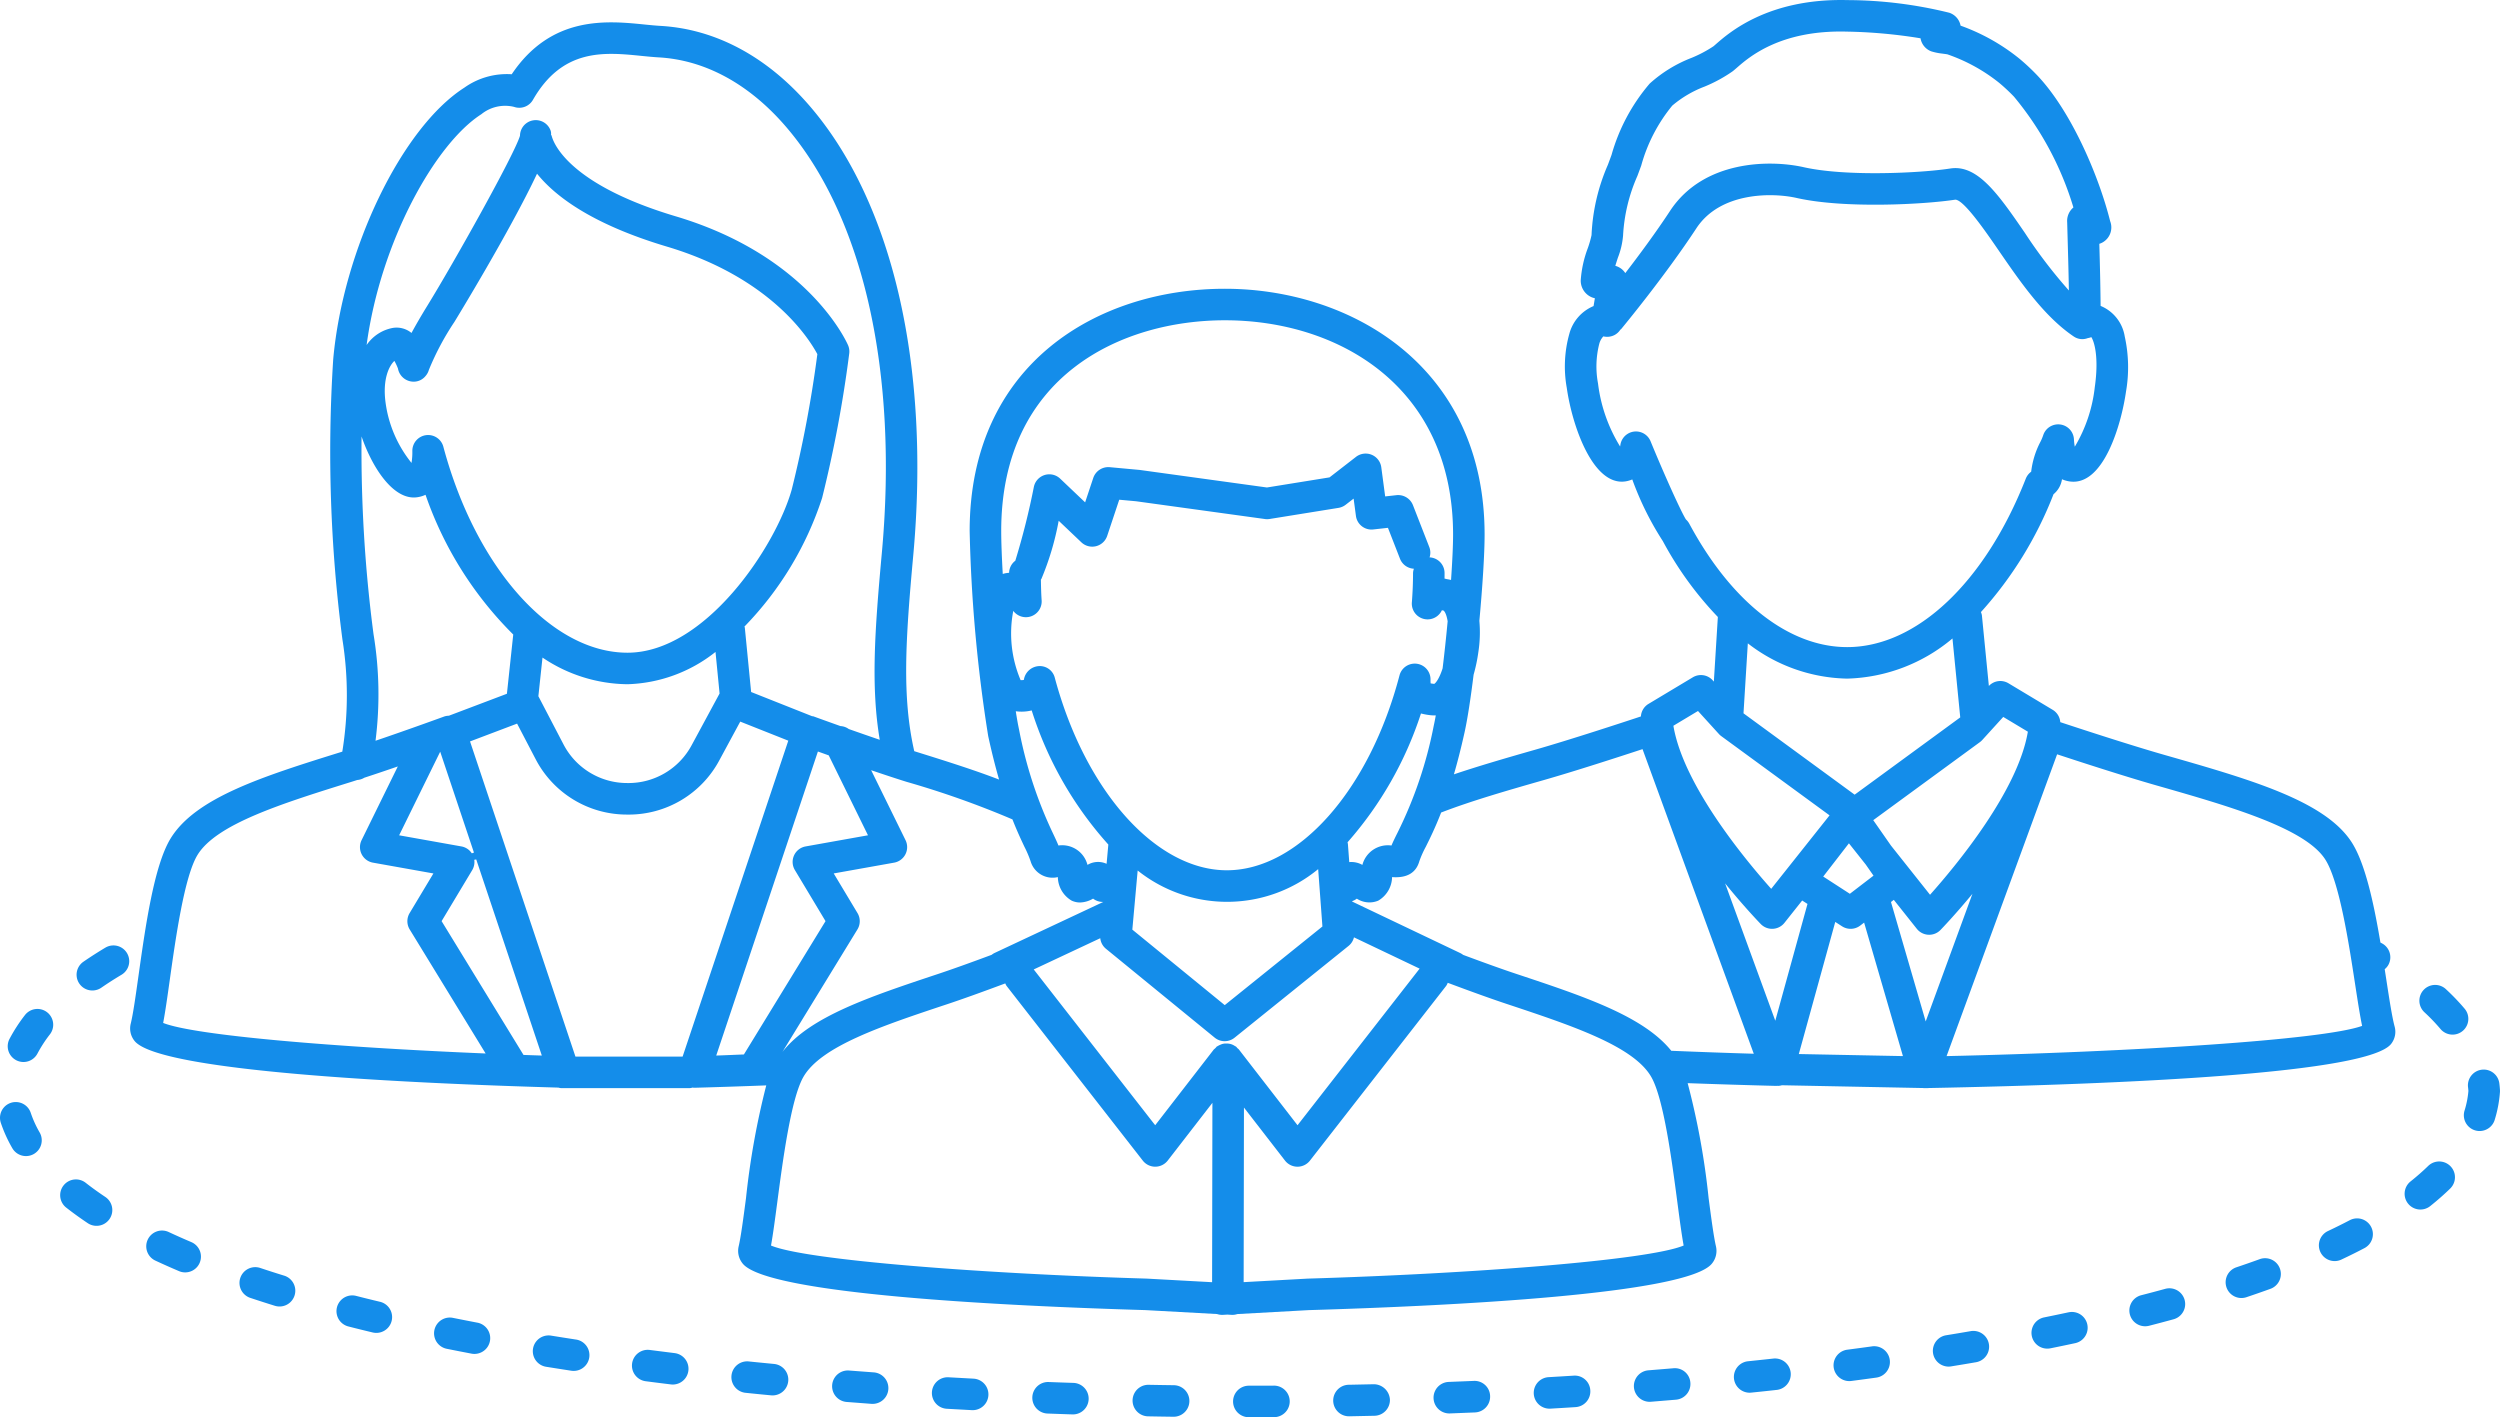<svg id="Ebene_1" data-name="Ebene 1" xmlns="http://www.w3.org/2000/svg" viewBox="0 0 198.171 112.342"><path d="M189.147,77.575q-.057-.369-.115-.748a1.233,1.233,0,0,0,.279-.322,1.25,1.25,0,0,0-.46-1.707c-.051-.029-.108-.057-.159-.086-.532-3.157-1.225-6.369-2.325-8.018-2.161-3.241-8.014-4.914-14.791-6.852-2.749-.785-6.75-2.098-8.261-2.598a1.244,1.244,0,0,0-.591-.971L159.201,54.158a1.252,1.252,0,0,0-1.547.216l-.553-5.609a1.192,1.192,0,0,0-.076-.247,30.182,30.182,0,0,0,5.754-9.341,1.902,1.902,0,0,0,.672-1.188,2.321,2.321,0,0,0,.616.175c2.671.38,4.082-4.492,4.458-7.122a11.301,11.301,0,0,0-.101-4.373,3.152,3.152,0,0,0-1.912-2.42c-.013-1.454-.045-2.78-.07-3.732l-.032-1.19a1.407,1.407,0,0,0,.253-.108,1.364,1.364,0,0,0,.607-1.682C166.368,13.928,164.161,8.758,161.449,5.932A16.847,16.847,0,0,0,160.077,4.652a15.94,15.94,0,0,0-4.665-2.619,1.337,1.337,0,0,0-.904-1.025,34.173,34.173,0,0,0-8.064-1.001c-6.299-.154-9.407,2.605-10.438,3.504-.078.068-.14.124-.186.16a9.978,9.978,0,0,1-1.742.919,10.668,10.668,0,0,0-3.31,2.036,14.912,14.912,0,0,0-3.023,5.651c-.094.261-.193.526-.294.795A15.567,15.567,0,0,0,126.159,18.639a8.275,8.275,0,0,1-.29,1.016,8.919,8.919,0,0,0-.567,2.569,1.434,1.434,0,0,0,.554,1.155,1.373,1.373,0,0,0,.567.262c-.018.11-.036.217-.052.313q-.025.155-.051.308a3.301,3.301,0,0,0-1.917,2.183,9.603,9.603,0,0,0-.207,4.303c.437,3.06,2.085,7.764,4.626,7.415a2.257,2.257,0,0,0,.566-.159,24.004,24.004,0,0,0,2.422,4.889,27.34,27.34,0,0,0,4.361,6.013l-.317,5.122-.098-.108a1.251,1.251,0,0,0-1.568-.231l-3.524,2.114a1.244,1.244,0,0,0-.592.988c-1.4.464-5.557,1.831-8.387,2.64h-0c-2.292.655-4.463,1.284-6.436,1.95.279-.96.562-2.056.842-3.318.241-1.085.49-2.732.719-4.58a12.714,12.714,0,0,0,.372-1.759,10.32,10.32,0,0,0,.085-2.513c.25-2.71.415-5.305.415-6.834,0-13.389-10.67-19.487-20.584-19.487-10.072,0-20.235,5.939-20.235,19.209A119.118,119.118,0,0,0,78.333,58.349c.288,1.324.578,2.459.862,3.446-1.983-.765-4.223-1.469-6.594-2.209-.042-.013-.087-.028-.129-.041-.983-4.337-.691-8.811-.079-15.529C73.761,29.018,70.765,16.032,64.174,8.389c-3.361-3.897-7.448-6.089-11.82-6.337-.394-.022-.817-.065-1.261-.109-2.972-.3-7.385-.741-10.53,3.944A5.807,5.807,0,0,0,36.805,6.951c-4.951,3.168-9.613,12.826-10.392,21.531a114.632,114.632,0,0,0,.729,22.198,27.972,27.972,0,0,1-.008,8.902l-.013.004c-6.229,1.943-11.609,3.622-13.601,6.884-1.312,2.15-1.992,6.977-2.538,10.854-.232,1.648-.432,3.072-.62,3.824a1.566,1.566,0,0,0,.289,1.346c1.857,2.447,21.665,3.378,33.611,3.719a1.181,1.181,0,0,0,.203.041H54.685a1.18,1.18,0,0,0,.215-.043c.04.004.079.014.12.014H55.055c1.742-.048,3.669-.111,5.685-.188a62.197,62.197,0,0,0-1.604,8.925c-.218,1.65-.406,3.075-.583,3.831a1.587,1.587,0,0,0,.305,1.351c1.889,2.457,20.839,3.378,31.935,3.706l5.681.312a1.244,1.244,0,0,0,.401.066c.024,0,.048-.001.072-.002l.34-.02.34.02a1.175,1.175,0,0,0,.451-.062l5.671-.313c11.127-.329,30.078-1.25,31.967-3.707a1.587,1.587,0,0,0,.305-1.351c-.177-.756-.365-2.181-.583-3.831a59.869,59.869,0,0,0-1.66-9.102c2.493.091,4.877.162,7.011.217h.032c.021,0,.041-.006.063-.008.018.001.037.008.056.008a1.232,1.232,0,0,0,.309-.051l11.195.221c.019.001.036.007.055.007h.024l.126-.002.129.002h.025c.011,0,.02-.006.031-.006,15.859-.31,34.965-1.173,36.721-3.518a1.551,1.551,0,0,0,.267-1.344C189.618,80.639,189.4,79.219,189.147,77.575ZM157.134,58.655l1.66-1.825,1.951,1.17c-.783,4.688-5.651,10.567-7.754,12.927l-3.097-3.9-1.405-2.014,8.459-6.189A1.243,1.243,0,0,0,157.134,58.655Zm-9.241,9.873.617.884-1.875,1.438-2.112-1.367,2.037-2.635Zm-9.689-11.984.343-5.547a13.231,13.231,0,0,0,7.871,2.796,13.501,13.501,0,0,0,8.351-3.183l.616,6.251-.017.019-8.353,6.112Zm-9.957-36.117a6.187,6.187,0,0,0,.412-1.769,13.401,13.401,0,0,1,1.133-4.708c.104-.28.208-.555.306-.826a12.869,12.869,0,0,1,2.462-4.754,8.752,8.752,0,0,1,2.556-1.505,11.458,11.458,0,0,0,2.229-1.214c.076-.059.178-.146.305-.256.939-.82,3.419-3.034,8.742-2.889a40.252,40.252,0,0,1,5.846.53,1.337,1.337,0,0,0,.858,1.037,4.688,4.688,0,0,0,.863.176c.171.024.346.045.412.06a13.692,13.692,0,0,1,4.104,2.261,14.555,14.555,0,0,1,1.17,1.092,24.973,24.973,0,0,1,4.711,8.783,1.393,1.393,0,0,0-.494,1.172l.081,2.965c.018.66.038,1.505.053,2.444a39.077,39.077,0,0,1-3.494-4.576c-2.086-3.034-3.735-5.423-5.895-5.095-2.375.37-8.292.653-11.63-.102-2.691-.605-7.954-.562-10.599,3.471-1.118,1.704-2.442,3.492-3.544,4.924a1.405,1.405,0,0,0-.307-.337,1.437,1.437,0,0,0-.484-.24C128.109,20.851,128.18,20.63,128.247,20.426ZM133.91,41.518a1.266,1.266,0,0,0-.271-.344c-.402-.647-1.69-3.491-2.802-6.198a1.25,1.25,0,0,0-2.392.289c-.007.046-.015.088-.022.127a12.338,12.338,0,0,1-1.751-4.998,7.306,7.306,0,0,1,.102-3.152,1.384,1.384,0,0,1,.322-.579,1.263,1.263,0,0,0,.889-.108,1.245,1.245,0,0,0,.454-.417c.023-.024.054-.035.075-.061.141-.17,3.479-4.208,5.955-7.981,1.899-2.894,6.035-2.84,7.958-2.402,3.823.861,10.171.504,12.562.133h.004c.671,0,2.41,2.528,3.449,4.041,1.68,2.443,3.584,5.213,5.935,6.801a1.199,1.199,0,0,0,1.119.132,1.353,1.353,0,0,0,.281-.077c.253.396.604,1.65.273,3.965a11.71,11.71,0,0,1-1.584,4.72,4.312,4.312,0,0,1-.068-.591,1.25,1.25,0,0,0-2.439-.31,3.789,3.789,0,0,1-.239.554,6.795,6.795,0,0,0-.712,2.33,1.255,1.255,0,0,0-.429.555c-3.236,8.233-8.661,13.348-14.16,13.348C141.809,51.292,137.25,47.73,133.91,41.518Zm.687,14.841,1.66,1.826a1.243,1.243,0,0,0,.187.168l8.582,6.279-4.625,5.823c-2.103-2.358-6.971-8.237-7.754-12.926ZM97.099,25.388c9.001,0,18.084,5.253,18.084,16.987,0,.876-.061,2.15-.161,3.599a2.564,2.564,0,0,0-.266-.056c-.061-.009-.12-.024-.176-.038l-.075-.018c.002-.148.003-.297.003-.443A1.243,1.243,0,0,0,113.321,44.182a1.223,1.223,0,0,0-.016-.797l-1.304-3.346a1.26,1.26,0,0,0-1.302-.788l-.899.1-.308-2.312a1.25,1.25,0,0,0-2.005-.823l-2.097,1.625-4.962.801L90.338,37.251l-2.375-.219a1.262,1.262,0,0,0-1.301.85l-.646,1.94-1.978-1.88a1.25,1.25,0,0,0-2.084.646,58.257,58.257,0,0,1-1.472,5.861,1.228,1.228,0,0,0-.491.955c-.072.006-.146.015-.222.025a1.681,1.681,0,0,0-.282.069c-.078-1.379-.122-2.575-.122-3.403C79.364,29.764,88.918,25.388,97.099,25.388Zm16.584,28.823-.1-.014c-.055-.008-.12-.017-.179-.026a2.56,2.56,0,0,1-.009-.295,1.25,1.25,0,0,0-2.458-.343c-2.384,9.098-8.012,15.452-13.688,15.452-5.627,0-11.238-6.287-13.645-15.29a1.224,1.224,0,0,0-1.341-.886,1.28,1.28,0,0,0-1.103,1.084.801.801,0,0,1-.258.018,9.463,9.463,0,0,1-.581-5.488,1.25,1.25,0,0,0,2.248-.838c-.039-.553-.05-1.1-.059-1.645.011-.016.026-.027.037-.043a22.224,22.224,0,0,0,1.373-4.617l1.798,1.709a1.25,1.25,0,0,0,2.047-.511l.955-2.866,1.332.122,10.219,1.409a1.206,1.206,0,0,0,.37-.004l5.461-.881a1.253,1.253,0,0,0,.566-.246l.631-.489.183,1.369a1.244,1.244,0,0,0,1.377,1.077l1.161-.129.956,2.452a1.245,1.245,0,0,0,1.101.79,1.21,1.21,0,0,0-.068.336c0,.746-.031,1.531-.093,2.333a1.25,1.25,0,0,0,2.38.623c.035.007.07.013.106.018.084.012.259.274.351.858-.118,1.26-.254,2.534-.399,3.727C114.073,53.859,113.772,54.179,113.683,54.211Zm.13,2.495c-.054.296-.108.574-.161.813a33.193,33.193,0,0,1-2.878,8.5c-.185.371-.345.693-.474,1.004a2.089,2.089,0,0,0-2.306,1.537,1.777,1.777,0,0,0-1.041-.222l-.103-1.394a1.24,1.24,0,0,0-.032-.178A28.959,28.959,0,0,0,112.638,56.556a5.41,5.41,0,0,0,.692.13A2.57,2.57,0,0,0,113.813,56.706ZM104.826,73.441,97.083,79.675l-7.325-5.985.127-1.408.001-.01.295-3.268a11.356,11.356,0,0,0,14.308-.11ZM87.856,66.946l-.138,1.527a1.622,1.622,0,0,0-1.515.086,2.069,2.069,0,0,0-2.302-1.537c-.12-.299-.268-.611-.437-.969a33.917,33.917,0,0,1-2.688-8.236c-.086-.396-.172-.884-.257-1.438a3.319,3.319,0,0,0,1.262-.065A28.907,28.907,0,0,0,87.856,66.946ZM71.857,61.973h0a71.929,71.929,0,0,1,8.398,2.979c.365.929.691,1.622.95,2.17a8.782,8.782,0,0,1,.489,1.148,1.813,1.813,0,0,0,2.158,1.256h.002A2.207,2.207,0,0,0,84.949,71.392a1.571,1.571,0,0,0,.662.147,2.156,2.156,0,0,0,1.036-.306,1.254,1.254,0,0,0,.799.261l-.001.007L78.845,75.537a1.113,1.113,0,0,0-.233.148c-1.765.658-3.209,1.174-4.296,1.534-5.399,1.796-10.114,3.37-12.292,6.163l5.943-9.707a1.25,1.25,0,0,0,.006-1.296l-1.886-3.143,4.792-.856A1.25,1.25,0,0,0,71.781,66.6l-2.726-5.548C70.031,61.384,71.007,61.708,71.857,61.973ZM38.153,9.056A2.996,2.996,0,0,1,40.741,8.47a1.248,1.248,0,0,0,1.505-.556C44.602,3.804,47.918,4.136,50.844,4.43c.482.048.941.094,1.369.118,3.679.209,7.161,2.102,10.069,5.474,6.15,7.132,8.929,19.44,7.624,33.768-.57,6.244-.878,10.633-.169,14.853-.851-.291-1.696-.585-2.455-.853a1.233,1.233,0,0,0-.662-.235c-1.237-.44-2.114-.76-2.134-.768-.039-.014-.081-.008-.121-.019l-4.824-1.914-.499-5.091c-.003-.035-.023-.063-.03-.097A26.25,26.25,0,0,0,65.167,39.475a99.628,99.628,0,0,0,2.15-11.453,1.25,1.25,0,0,0-.092-.655c-.125-.288-3.171-7.09-13.651-10.216-9.298-2.773-9.854-6.436-9.856-6.436l-.04.002a.858.858,0,0,0-.023-.339,1.25,1.25,0,0,0-2.436.379C40.785,12.238,35.983,20.808,33.888,24.212c-.537.872-.95,1.593-1.269,2.181a1.861,1.861,0,0,0-1.477-.4A3.227,3.227,0,0,0,29.061,27.349C30.168,19.128,34.515,11.383,38.153,9.056ZM49.741,51.739c-6.023,0-12.026-6.714-14.597-16.328a1.25,1.25,0,0,0-1.207-.927,1.367,1.367,0,0,0-.167.011,1.251,1.251,0,0,0-1.084,1.245,5.266,5.266,0,0,1-.066.955,9.648,9.648,0,0,1-2.047-4.709c-.282-1.97.302-3.019.69-3.377a4.33,4.33,0,0,1,.283.605,1.264,1.264,0,0,0,1.25,1.041,1.205,1.205,0,0,0,.935-.447,1.262,1.262,0,0,0,.267-.491,21.339,21.339,0,0,1,2.019-3.794c.061-.098,4.441-7.256,6.553-11.754,1.419,1.767,4.328,4,10.29,5.778,8.239,2.457,11.271,7.291,11.93,8.526a95.402,95.402,0,0,1-2.029,10.728C61.496,43.316,55.91,51.739,49.741,51.739ZM57.04,54.973l-2.2,4.072a5.683,5.683,0,0,1-5.073,3.026c-.015,0-.03,0-.045-.001a5.683,5.683,0,0,1-5.073-3.1l-1.973-3.782.327-3.063a12.24,12.24,0,0,0,6.738,2.113,11.754,11.754,0,0,0,6.976-2.56Zm-28.38-20.375c.887,2.583,2.582,5.081,4.404,4.819a2.323,2.323,0,0,0,.667-.196,28.908,28.908,0,0,0,6.953,11.077L40.182,54.993,35.58,56.735a1.245,1.245,0,0,0-.341.052c-.037.013-2.778,1.016-5.472,1.931A29.251,29.251,0,0,0,29.608,50.266,111.821,111.821,0,0,1,28.66,34.598Zm8.909,32.986c-.057.019-.113.04-.17.059a1.242,1.242,0,0,0-.817-.547l-4.943-.883,3.255-6.627ZM12.933,81.087c.169-.88.337-2.075.525-3.414.459-3.262,1.153-8.192,2.196-9.9,1.501-2.459,6.704-4.082,12.212-5.8H27.867c.145-.045.302-.096.453-.145a1.22,1.22,0,0,0,.558-.179c.852-.278,1.768-.588,2.656-.895L28.662,66.6a1.25,1.25,0,0,0,.902,1.781l4.792.856-1.886,3.143a1.25,1.25,0,0,0,.006,1.296l6.019,9.832C26.736,83.018,15.457,82.093,12.933,81.087Zm28.564,2.536L35.005,73.017l2.429-4.048a1.247,1.247,0,0,0,.161-.815c.051-.01.104-.019.155-.029L42.95,83.672Q42.225,83.649,41.498,83.623Zm12.613.131H45.614L37.259,58.772l3.73-1.412,1.444,2.767a8.148,8.148,0,0,0,7.272,4.443c.021.001.042.001.064.001a8.146,8.146,0,0,0,7.271-4.339l1.638-3.031,3.809,1.511Zm4.858-.168c-.733.027-1.463.063-2.194.086l8.06-24.101c.254.091.548.196.859.307l3.111,6.334-4.943.883a1.25,1.25,0,0,0-.852,1.874l2.429,4.048Zm37.113,18.052-5.182-.285c-12.845-.381-26.988-1.446-29.783-2.621.16-.88.32-2.089.499-3.442.432-3.267,1.083-8.204,2.066-9.919,1.401-2.445,6.27-4.063,11.423-5.777,1.155-.384,2.7-.938,4.583-1.641a1.178,1.178,0,0,0,.095.19L90.588,92.001a1.25,1.25,0,0,0,.986.481h.002a1.252,1.252,0,0,0,.986-.484l3.544-4.578ZM98.079,83.08a1.169,1.169,0,0,0-.102-.118c-.025-.019-.055-.023-.081-.04a1.109,1.109,0,0,0-.685-.202.924.924,0,0,0-.454.087,1.194,1.194,0,0,0-.231.115c-.026.017-.056.021-.08.04a1.091,1.091,0,0,1-.223.223l-4.653,6.011L81.942,76.846l5.275-2.476a1.245,1.245,0,0,0,.446.835l8.623,7.047a1.25,1.25,0,0,0,1.575.006l9.043-7.282a1.244,1.244,0,0,0,.422-.675l5.205,2.481-9.678,12.414L98.2,83.185A1.201,1.201,0,0,0,98.079,83.08Zm5.566,18.274-5.063.279.024-13.839,3.255,4.205a1.252,1.252,0,0,0,.986.484h.002a1.25,1.25,0,0,0,.986-.481L114.641,78.142a1.194,1.194,0,0,0,.119-.237c1.944.728,3.529,1.296,4.711,1.688,5.154,1.714,10.023,3.332,11.424,5.777.983,1.715,1.635,6.652,2.066,9.919.179,1.354.338,2.562.499,3.442C130.664,99.907,116.519,100.972,103.644,101.354Zm28.835-18.06c-2.209-2.738-6.878-4.298-12.22-6.074-1.084-.359-2.524-.874-4.283-1.53a1.229,1.229,0,0,0-.239-.148l-8.55-4.075-.003-.036a1.246,1.246,0,0,0,.368-.196,1.82,1.82,0,0,0,1.699.158,2.208,2.208,0,0,0,1.096-1.866h.002c1.178.088,1.9-.343,2.158-1.256a7.97,7.97,0,0,1,.507-1.138c.325-.653.749-1.509,1.222-2.725,2.402-.928,5.288-1.758,8.138-2.573,2.507-.717,6.028-1.86,7.826-2.452l8.818,24.145C136.838,83.464,134.65,83.383,132.479,83.294Zm8.244-2.382L136.746,70.023c1.499,1.846,2.697,3.091,2.828,3.226a1.25,1.25,0,0,0,.896.378c.021,0,.042-.001.063-.002a1.249,1.249,0,0,0,.916-.471l1.407-1.772.421.272Zm1.865,2.64,2.889-10.473.539.348a1.252,1.252,0,0,0,1.44-.058l.309-.237L150.842,83.715Zm10.058-2.585-2.752-9.467.224-.171,1.824,2.296a1.249,1.249,0,0,0,.916.471c.021.001.042.002.063.002a1.25,1.25,0,0,0,.895-.378c.123-.126,1.177-1.223,2.535-2.869Zm1.655,2.749,8.762-23.924c1.797.593,5.318,1.736,7.826,2.453,5.775,1.65,11.747,3.357,13.398,5.834,1.132,1.698,1.889,6.619,2.389,9.875.202,1.313.382,2.489.564,3.366C184.128,82.447,168.819,83.388,154.302,83.716Z" fill="#148dea"/><path d="M77.172,109.284l-1.98-.109a1.25,1.25,0,1,0-.144,2.496l1.991.109c.023.001.045.002.067.002a1.25,1.25,0,0,0,.065-2.498Z" fill="#148dea"/><path d="M69.258,108.786l-1.979-.149a1.25,1.25,0,0,0-.192,2.492l1.987.151c.031.002.062.003.093.003a1.25,1.25,0,0,0,.09-2.497Z" fill="#148dea"/><path d="M61.359,108.118q-.989-.095-1.97-.195a1.25,1.25,0,1,0-.255,2.486q.989.103,1.987.197c.041.004.081.006.121.006a1.25,1.25,0,0,0,.118-2.494Z" fill="#148dea"/><path d="M93.039,109.803q-.994-.013-1.987-.032a1.25,1.25,0,0,0-.048,2.5q1.0.019,2.002.032h.017a1.25,1.25,0,0,0,.016-2.5Z" fill="#148dea"/><path d="M53.484,107.259q-.987-.122-1.964-.248a1.25,1.25,0,1,0-.322,2.479q.985.129,1.981.25a1.173,1.173,0,0,0,.154.01,1.25,1.25,0,0,0,.151-2.49Z" fill="#148dea"/><path d="M85.094,109.62q-.991-.032-1.98-.07a1.25,1.25,0,0,0-.096,2.498q.996.038,1.995.07c.014.001.027.001.042.001a1.25,1.25,0,0,0,.04-2.499Z" fill="#148dea"/><path d="M8.352,75.119c-.608.364-1.193.739-1.74,1.116a1.25,1.25,0,0,0,1.419,2.059q.76-.524,1.604-1.028a1.25,1.25,0,0,0-1.283-2.146Z" fill="#148dea"/><path d="M22.528,101.12q-.952-.294-1.868-.6a1.25,1.25,0,1,0-.79,2.371q.94.313,1.918.617a1.25,1.25,0,0,0,.74-2.389Z" fill="#148dea"/><path d="M6.813,93.775a1.25,1.25,0,1,0-1.542,1.967c.521.408,1.088.817,1.687,1.218A1.25,1.25,0,0,0,8.346,94.879C7.8,94.515,7.284,94.143,6.813,93.775Z" fill="#148dea"/><path d="M15.169,98.46q-.915-.388-1.777-.79a1.25,1.25,0,1,0-1.055,2.266q.9.419,1.855.825a1.232,1.232,0,0,0,.488.1,1.25,1.25,0,0,0,.489-2.4Z" fill="#148dea"/><path d="M2.436,88.211a1.25,1.25,0,0,0-2.371.793,11.065,11.065,0,0,0,.916,2.019,1.25,1.25,0,0,0,2.165-1.25A8.538,8.538,0,0,1,2.436,88.211Z" fill="#148dea"/><path d="M1.952,80.496a12.928,12.928,0,0,0-1.186,1.835,1.25,1.25,0,1,0,2.21,1.168,10.513,10.513,0,0,1,.958-1.479,1.25,1.25,0,1,0-1.981-1.523Z" fill="#148dea"/><path d="M30.122,103.191q-.969-.231-1.912-.473A1.25,1.25,0,0,0,27.592,105.14q.96.246,1.948.482a1.25,1.25,0,0,0,.583-2.432Z" fill="#148dea"/><path d="M45.639,106.181q-.984-.151-1.955-.308a1.25,1.25,0,1,0-.396,2.469c.654.104,1.312.209,1.975.31a1.25,1.25,0,1,0,.377-2.471Z" fill="#148dea"/><path d="M37.843,104.846q-.979-.188-1.938-.381a1.25,1.25,0,0,0-.494,2.451q.973.196,1.964.385a1.211,1.211,0,0,0,.235.022,1.25,1.25,0,0,0,.232-2.478Z" fill="#148dea"/><path d="M100.981,109.837h-.005l-1.982.005a1.25,1.25,0,1,0,0,2.5l1.993-.005a1.25,1.25,0,0,0-.005-2.5Z" fill="#148dea"/><path d="M171.635,102.165q-.938.258-1.903.505a1.25,1.25,0,0,0,.31,2.461,1.274,1.274,0,0,0,.312-.039q.984-.253,1.941-.515a1.25,1.25,0,0,0-.66-2.412Z" fill="#148dea"/><path d="M179.126,99.811q-.905.328-1.851.646a1.25,1.25,0,0,0,.398,2.435,1.236,1.236,0,0,0,.398-.065q.973-.327,1.904-.664a1.25,1.25,0,0,0-.851-2.352Z" fill="#148dea"/><path d="M163.972,104.024q-.956.205-1.933.403a1.25,1.25,0,0,0,.247,2.476,1.278,1.278,0,0,0,.25-.024q.991-.201,1.961-.409a1.25,1.25,0,0,0-.524-2.445Z" fill="#148dea"/><path d="M186.264,96.722q-.836.438-1.734.862a1.25,1.25,0,0,0,.535,2.38,1.236,1.236,0,0,0,.533-.12q.946-.445,1.827-.907a1.25,1.25,0,0,0-1.16-2.215Z" fill="#148dea"/><path d="M195.38,79.973a17.599,17.599,0,0,0-1.472-1.54,1.25,1.25,0,1,0-1.704,1.828,15.215,15.215,0,0,1,1.263,1.321,1.25,1.25,0,0,0,1.913-1.609Z" fill="#148dea"/><path d="M198.123,85.918a1.25,1.25,0,1,0-2.482.293c.01.088.019.176.026.265a7.329,7.329,0,0,1-.306,1.558,1.25,1.25,0,0,0,.823,1.564,1.229,1.229,0,0,0,.372.057,1.251,1.251,0,0,0,1.193-.879,9.857,9.857,0,0,0,.418-2.209,1.268,1.268,0,0,0,0-.178C198.157,86.231,198.142,86.075,198.123,85.918Z" fill="#148dea"/><path d="M192.478,92.423c-.424.413-.894.826-1.397,1.227a1.25,1.25,0,0,0,1.559,1.955c.567-.452,1.1-.92,1.583-1.391a1.25,1.25,0,0,0-1.745-1.791Z" fill="#148dea"/><path d="M108.899,109.726l-1.979.042a1.25,1.25,0,0,0,.023,2.5h.024l1.99-.042a1.25,1.25,0,0,0,1.22-1.279A1.288,1.288,0,0,0,108.899,109.726Z" fill="#148dea"/><path d="M124.734,109.046q-.985.062-1.977.119a1.25,1.25,0,0,0,.071,2.498c.024,0,.048-.001.073-.002q.998-.057,1.992-.121a1.249,1.249,0,0,0,1.168-1.326A1.23,1.23,0,0,0,124.734,109.046Z" fill="#148dea"/><path d="M132.641,108.461l-1.975.162a1.25,1.25,0,0,0,.098,2.496c.033,0,.067-.001.101-.004l1.988-.164a1.249,1.249,0,0,0,1.14-1.351A1.229,1.229,0,0,0,132.641,108.461Z" fill="#148dea"/><path d="M116.816,109.463l-1.981.08a1.25,1.25,0,0,0,.047,2.499c.016,0,.033,0,.049-.001l1.993-.08a1.251,1.251,0,0,0,1.195-1.303A1.231,1.231,0,0,0,116.816,109.463Z" fill="#148dea"/><path d="M140.528,107.696q-.979.107-1.967.209a1.25,1.25,0,0,0,.125,2.493,1.127,1.127,0,0,0,.128-.007q.998-.101,1.988-.211a1.25,1.25,0,1,0-.273-2.484Z" fill="#148dea"/><path d="M148.39,106.725q-.976.135-1.963.264a1.25,1.25,0,0,0,.161,2.489,1.167,1.167,0,0,0,.164-.011q.997-.13,1.979-.266a1.25,1.25,0,1,0-.341-2.477Z" fill="#148dea"/><path d="M156.211,105.518q-.968.167-1.951.327a1.25,1.25,0,0,0,.2,2.483,1.194,1.194,0,0,0,.203-.017q.994-.161,1.972-.329a1.25,1.25,0,0,0-.423-2.465Z" fill="#148dea"/></svg>